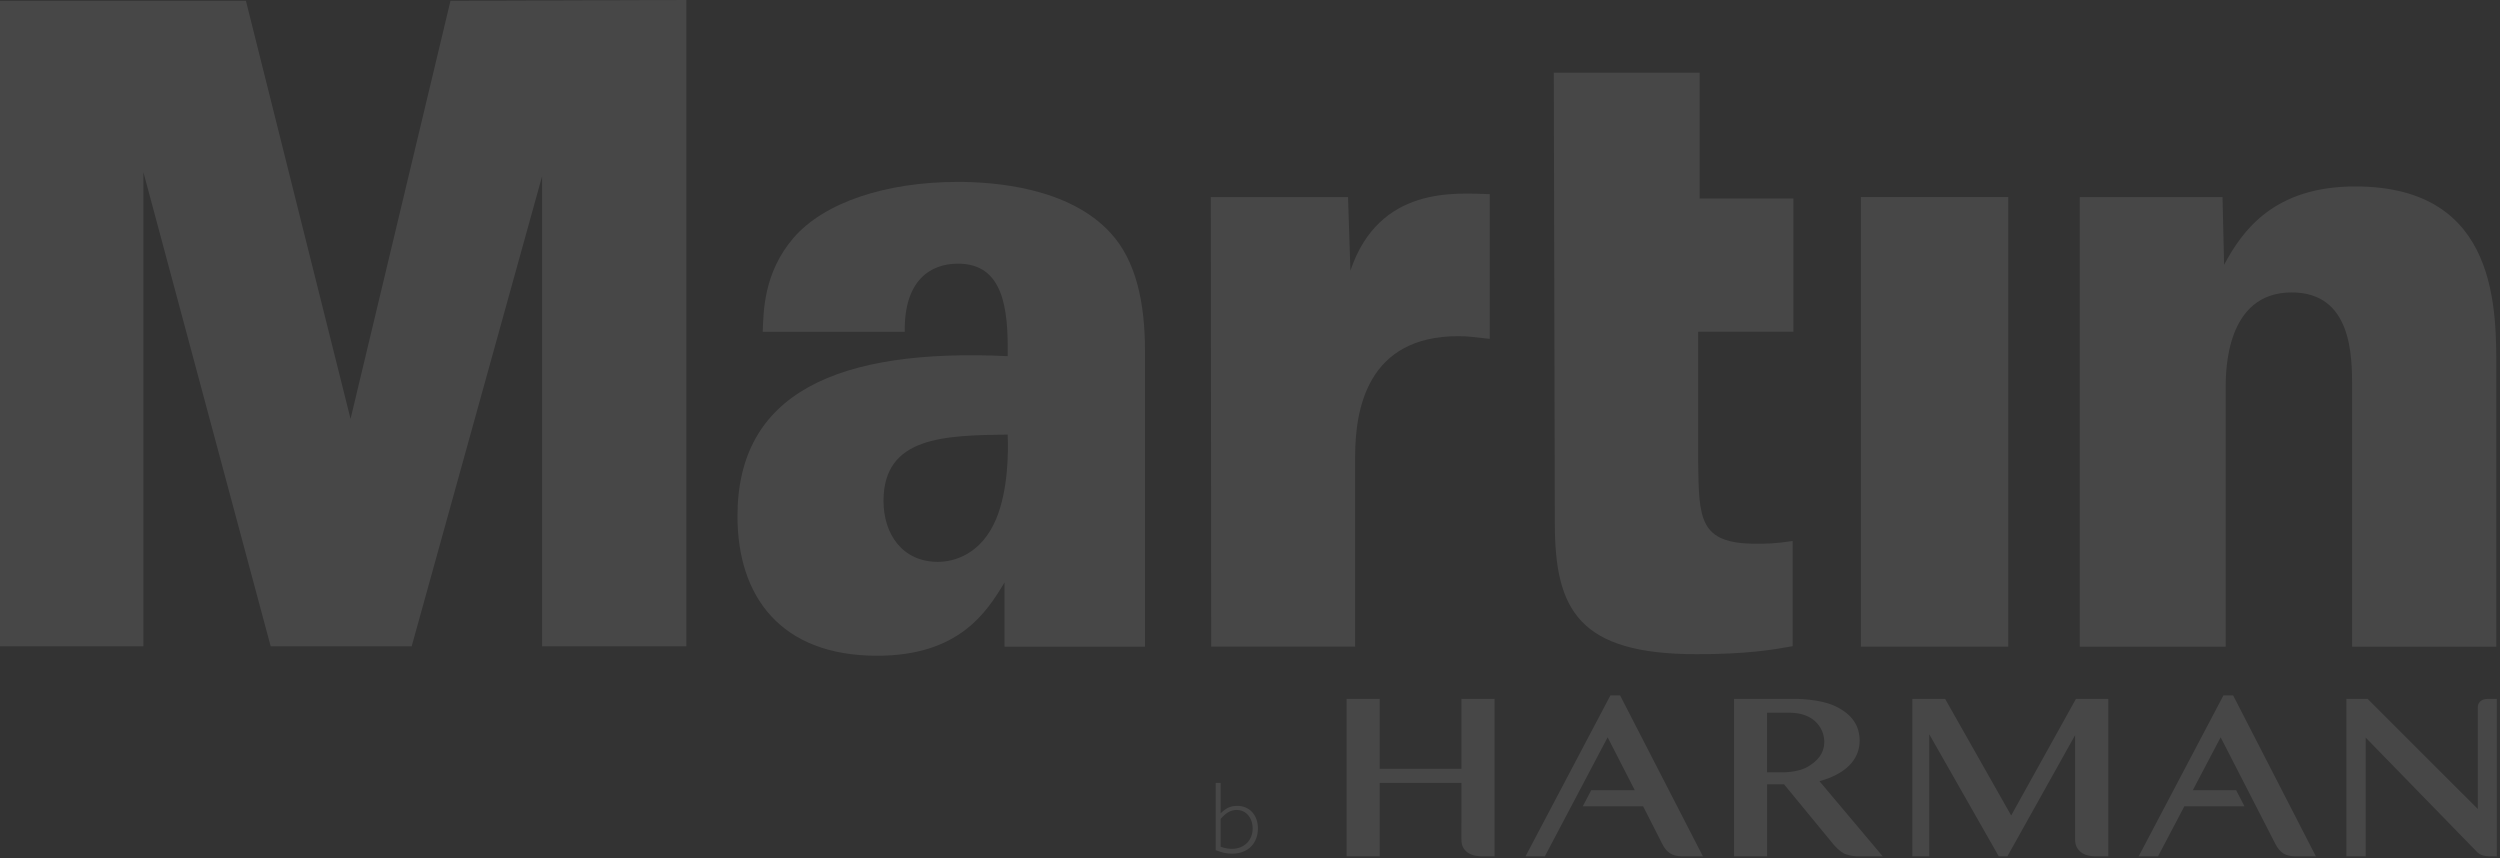 <?xml version="1.0" encoding="UTF-8"?> <svg xmlns="http://www.w3.org/2000/svg" width="472" height="162" viewBox="0 0 472 162" fill="none"><rect x="0" y="0" width="472" height="162" fill="#333333" stroke="none"/> <path d="M0 0.157H46.434L66.185 79.084L85.05 0.157L129.584 0V122.022H102.344V33.291L77.723 122.022H51.106L27.073 32.504V122.022H0V0.157Z" fill="white" fill-opacity="0.1"></path> <path d="M216.173 122.085V66.228C216.173 57.165 214.5 49.272 209.755 44.074C201.892 35.35 187.622 34.344 180.872 34.344C167.244 34.344 155.625 38.204 149.814 44.912C144.156 51.524 144.156 58.764 144.003 62.64H170.818C170.666 52.972 175.617 49.778 180.87 49.778C189.421 49.778 190.392 58.172 190.246 67.241C158.086 65.728 139.235 74.218 139.235 97.45C139.235 112.496 147.279 123.804 165.609 123.804C180.94 123.804 186.23 115.705 189.652 109.967V122.089H216.169L216.173 122.085ZM190.247 82.046C190.394 85.6 190.324 92.542 188.088 97.955C185.261 104.725 180.054 106.08 177.076 106.08C170.376 106.08 166.806 100.834 166.806 94.568C166.806 82.385 178.34 82.213 190.247 82.046Z" fill="white" fill-opacity="0.1"></path> <path d="M228.598 37.2H254.508L254.959 51.099C260.385 35.006 274.871 36.485 281.263 36.657V63.976C277.992 63.636 277.248 63.469 275.316 63.469C258.226 63.469 255.849 77.113 255.849 86.208V122.083H228.676L228.6 37.2H228.598Z" fill="white" fill-opacity="0.1"></path> <path d="M338.596 37.487V62.633H320.615V87.352C320.761 97.889 320.761 102.652 331.461 102.652C333.692 102.652 335.031 102.652 338.45 102.14V122C334.734 122.676 329.829 123.512 320.318 123.512C298.013 123.512 293.549 115.103 293.549 98.742L293.357 13.723H320.89V37.487H338.598H338.596Z" fill="white" fill-opacity="0.1"></path> <path d="M379.158 37.2H351.337V122.083H379.158V37.2Z" fill="white" fill-opacity="0.1"></path> <path d="M392.662 37.211H419.612L419.91 49.998C423.323 43.609 429.254 35.201 444.672 35.201C471.947 35.201 471.304 58.773 471.304 70.488V122.085H444.08V73.201C444.08 67.264 444.08 55.21 432.663 55.21C420.209 55.21 420.209 70.15 420.209 73.201V122.085H392.662V37.212V37.211Z" fill="white" fill-opacity="0.1"></path> <path d="M275.92 131.951V145.153H260.487V131.951H254.238V161.672H260.487V147.815H275.92L275.915 158.478C275.915 159.149 276.046 159.702 276.309 160.129C276.573 160.54 276.906 160.865 277.305 161.099C277.69 161.322 278.115 161.479 278.575 161.561C279.026 161.638 279.415 161.672 279.779 161.672H282.171V131.951H275.922H275.92Z" fill="white" fill-opacity="0.1"></path> <path d="M398.049 161.674V131.953H391.936L379.709 153.966L367.24 131.953H361.055V161.674H364.241V138.624L377.367 161.674H378.995L391.778 138.802V158.469C391.778 159.145 391.924 159.698 392.188 160.12C392.451 160.532 392.784 160.856 393.179 161.095C393.568 161.324 393.998 161.476 394.452 161.558C394.892 161.634 395.287 161.674 395.656 161.674H398.048H398.049Z" fill="white" fill-opacity="0.1"></path> <path d="M437.236 161.672L421.616 131.291H419.785L403.781 161.672H407.438L412.409 152.223H423.755L422.182 149.191H414L419.258 139.202L429.579 159.311C429.984 160.134 430.494 160.744 431.085 161.119C431.687 161.5 432.471 161.672 433.416 161.672H437.234H437.236Z" fill="white" fill-opacity="0.1"></path> <path d="M469.741 131.949C469.569 131.949 469.387 131.959 469.164 131.995C468.942 132.041 468.729 132.117 468.532 132.229C468.324 132.356 468.148 132.525 468.022 132.731C467.881 132.955 467.809 133.238 467.809 133.58V152.738L447.006 131.949H443.001V161.67H446.642V139.261L467.748 160.934C468.613 161.737 469.802 161.67 470.959 161.67H471.395V131.949H469.741Z" fill="white" fill-opacity="0.1"></path> <path d="M305.876 131.291H304.045L288.021 161.672H291.67L303.523 139.202L308.645 149.191H300.424L298.831 152.223H310.218L313.823 159.311C314.228 160.139 314.733 160.749 315.33 161.124C315.926 161.505 316.715 161.672 317.66 161.672H321.507L305.872 131.291H305.876Z" fill="white" fill-opacity="0.1"></path> <path d="M333.618 134.558V145.82H336.505C336.505 145.82 339.378 145.861 341.238 144.8C343.104 143.738 344.424 142.261 344.424 140.052C344.424 137.843 342.997 135.893 340.99 135.121C340.99 135.121 339.837 134.558 337.783 134.558H333.617H333.618ZM346.047 159.287L336.835 148.086H333.634V161.67H327.384V131.949H338.853C338.853 131.949 343.585 131.878 346.685 133.417C349.784 134.956 351.1 137.119 351.1 139.866C351.1 142.613 349.44 145.858 343.514 147.488L355.453 161.67H350.664C350.664 161.67 349.663 161.681 348.49 161.284C347.317 160.888 346.047 159.289 346.047 159.289" fill="white" fill-opacity="0.1"></path> <path d="M230.456 159.856C231.23 160.146 231.913 160.262 232.595 160.262C234.871 160.262 236.503 158.657 236.503 156.433C236.503 154.386 235.238 152.919 233.489 152.919C232.397 152.919 231.502 153.421 230.454 154.601V159.856H230.456ZM229.521 147.816H230.456V153.554C231.366 152.665 232.205 152.148 233.606 152.148C235.901 152.148 237.494 153.884 237.494 156.378C237.494 159.297 235.568 161.172 232.615 161.172C231.563 161.172 230.709 160.979 229.521 160.511V147.816Z" fill="white" fill-opacity="0.1"></path> </svg> 